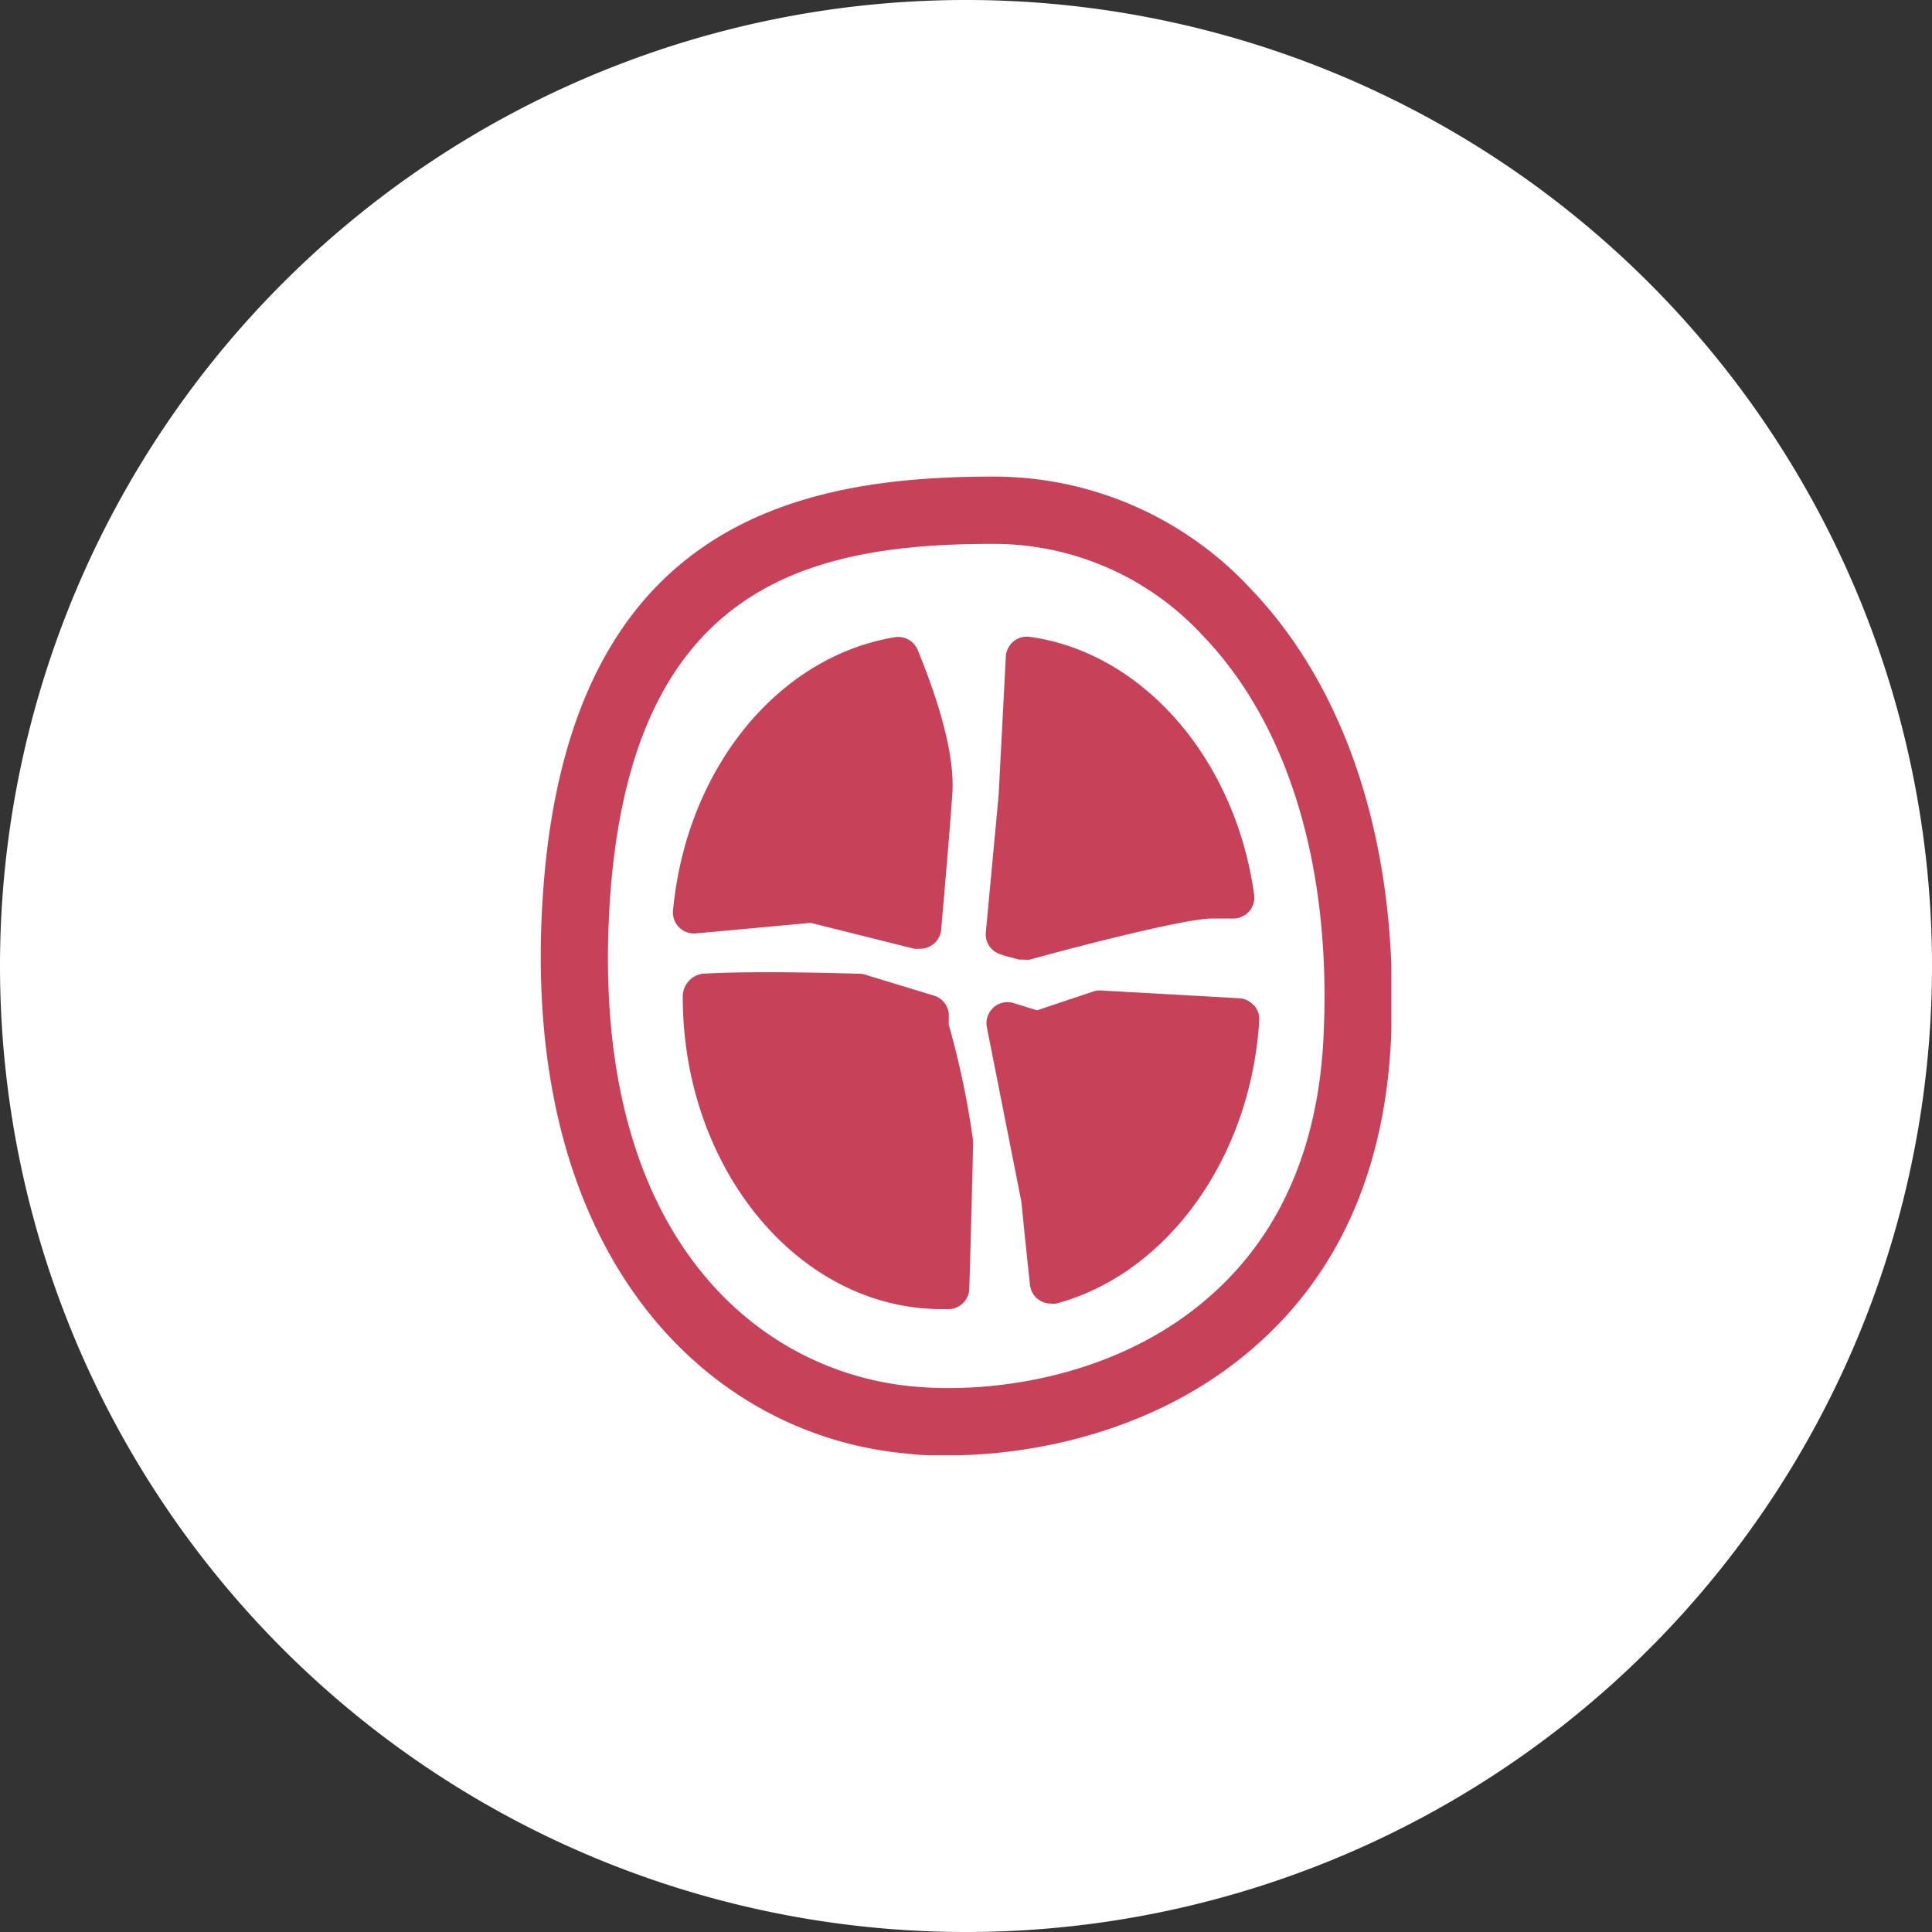 <?xml version="1.0" encoding="UTF-8"?> <svg xmlns="http://www.w3.org/2000/svg" xmlns:xlink="http://www.w3.org/1999/xlink" id="Ebene_1" data-name="Ebene 1" viewBox="0 0 112 112"><rect x="0" y="0" width="112" height="112" fill="#333333" stroke="none"/><defs><style>.cls-1{fill:none;}.cls-2{fill:#fff;}.cls-3{clip-path:url(#clip-path);}.cls-4{fill:#c74159;}</style><clipPath id="clip-path"><rect class="cls-1" x="31.35" y="27.63" width="49.31" height="56.73"></rect></clipPath></defs><title>Zeichenfläche 1 Kopie 2</title><path class="cls-2" d="M56,112A56,56,0,1,0,0,56a56,56,0,0,0,56,56"></path><g class="cls-3"><path class="cls-4" d="M57.53,31.53c-10.82,0-21,2.52-22.18,20.78C34.1,71.77,44.06,79.6,53,80.38c4.89.44,12-.7,17.11-5.21,4.09-3.57,6.32-8.66,6.62-15.12.46-9.73-2-18-7-23.2a16.48,16.48,0,0,0-12.14-5.32M54.89,84.37c-.79,0-1.55,0-2.27-.1-11.5-1-22.5-11.37-21.16-32.21,1.39-21.65,14.66-24.43,26.07-24.43a20.31,20.31,0,0,1,15,6.53c5.73,6,8.61,15.27,8.11,26.07-.36,7.56-3,13.58-7.95,17.88-5.31,4.64-12.28,6.26-17.76,6.26"></path><path class="cls-4" d="M72.67,58.27a1.2,1.2,0,0,0-.84-.4l-8-.45a1.19,1.19,0,0,0-.46.06l-3.25,1.09-1.36-.42a1.2,1.2,0,0,0-1.17.26,1.22,1.22,0,0,0-.38,1.14l2,10.11s.23,2.33.5,4.82a1.21,1.21,0,0,0,1.21,1.09,1.1,1.1,0,0,0,.31,0C67.68,73.84,72.52,67.1,73,59.15a1.19,1.19,0,0,0-.31-.88"></path><path class="cls-4" d="M58.08,55.36l1,.27.3,0a1.17,1.17,0,0,0,.32,0c3.32-.92,9.11-2.38,10.53-2.38H71.5a1.24,1.24,0,0,0,.92-.42,1.22,1.22,0,0,0,.28-1c-1.1-7.84-6.44-14-13-14.91a1.22,1.22,0,0,0-1.39,1.14l-.42,8.06-.74,7.93a1.21,1.21,0,0,0,.92,1.29"></path><path class="cls-4" d="M47,53.5,53,55a1.35,1.35,0,0,0,.29,0A1.23,1.23,0,0,0,54.55,54c.2-2.25.48-5.47.66-8,.13-1.89-.52-4.68-2-8.3a1.23,1.23,0,0,0-1.33-.76c-6.79,1.12-12.08,7.62-12.86,15.81a1.21,1.21,0,0,0,.34,1,1.23,1.23,0,0,0,1,.36Z"></path><path class="cls-4" d="M55,59a1.21,1.21,0,0,0-.85-1.28l-4-1.22a1.13,1.13,0,0,0-.32-.05c-.23,0-5.77-.2-9.12,0a1.34,1.34,0,0,0-1.13,1.33c0,10,6.75,18.11,15,18.11l.44,0a1.21,1.21,0,0,0,1.17-1.18l.05-1.58c.08-3.11.17-6.32.17-7A48.75,48.75,0,0,0,55,59.4Z"></path></g></svg> 